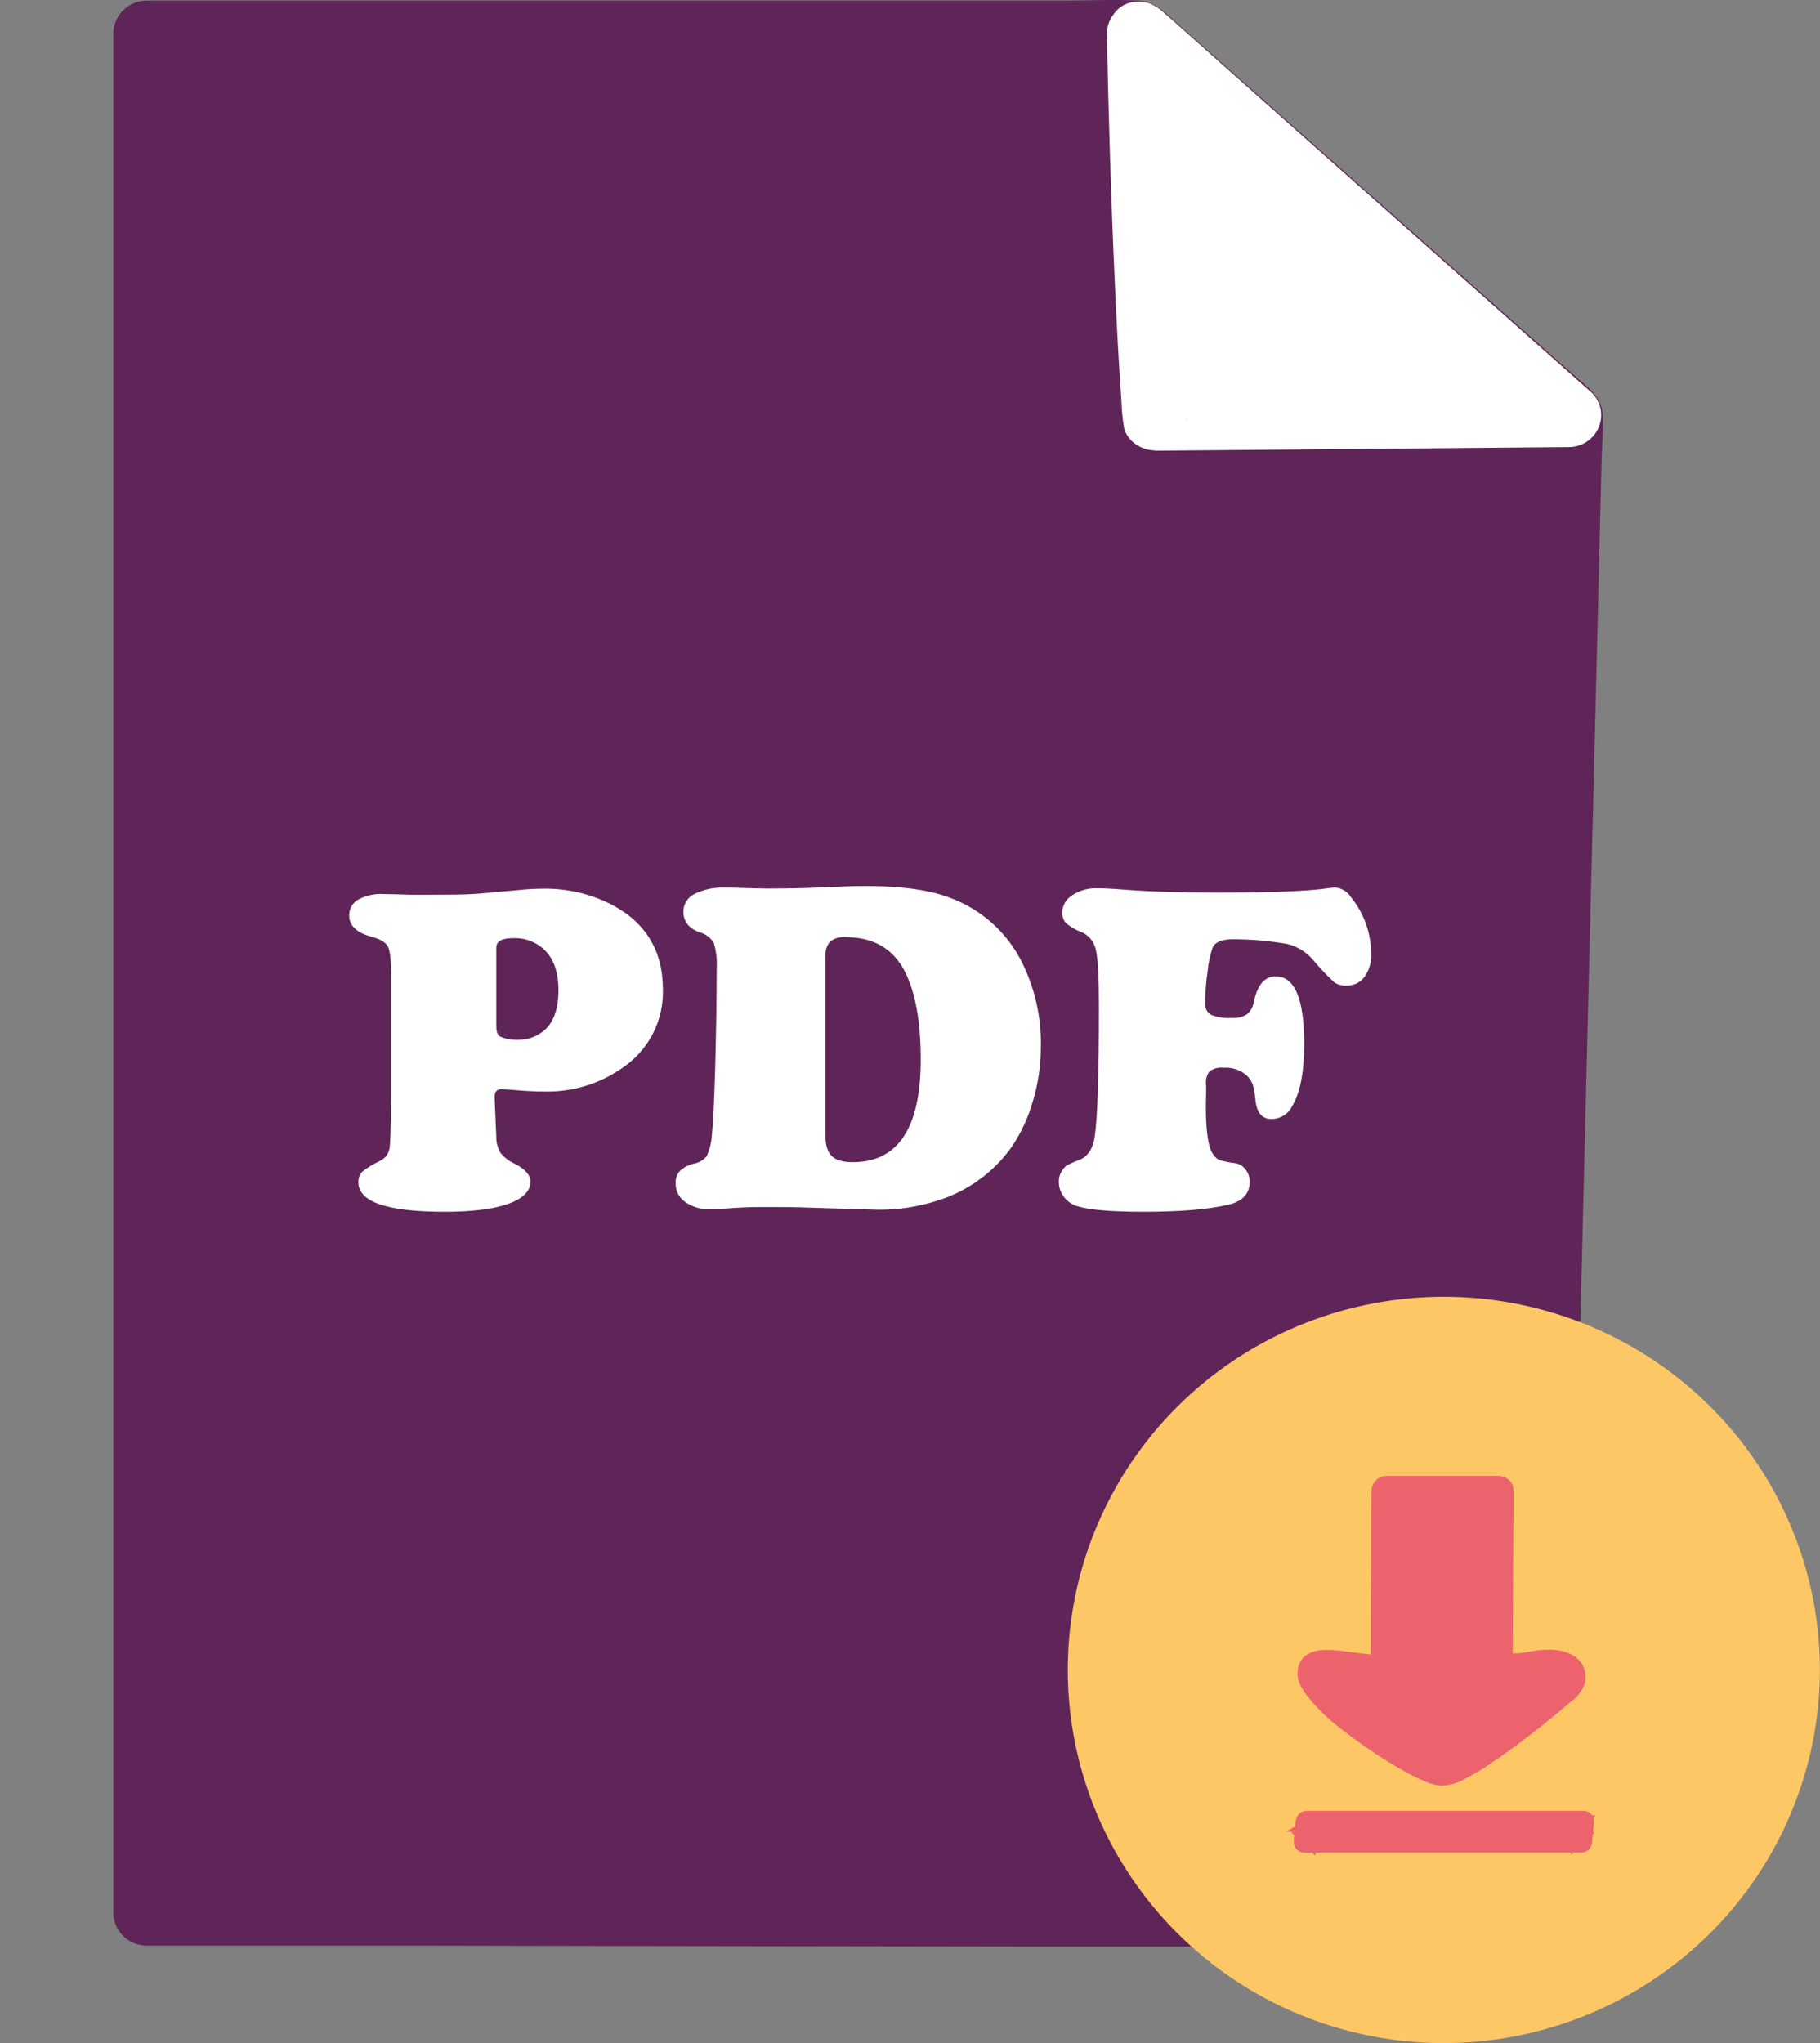 <svg width="49" height="55" viewBox="0 0 49 55" fill="none" xmlns="http://www.w3.org/2000/svg">
<rect x="0" y="0" width="49" height="55" fill="#808080" stroke="none"/>
<g clip-path="url(#clip0)">
<path d="M41.261 51.549L42.256 11.181L30.661 0.897H3.941V51.495L41.261 51.549Z" fill="#5F2558"/>
<path d="M42.151 51.549L42.179 50.42L42.255 47.357L42.366 42.863L42.504 37.384L42.651 31.416L42.797 25.468L42.934 19.972L43.046 15.437L43.121 12.355C43.131 11.967 43.171 11.569 43.15 11.181C43.124 10.679 42.769 10.449 42.435 10.152L41.085 8.956L36.901 5.246L32.819 1.628L31.599 0.546C31.312 0.291 31.067 0.035 30.643 0.015C29.988 -0.018 29.324 0.015 28.669 0.015H3.941C3.706 0.018 3.481 0.112 3.315 0.277C3.149 0.441 3.054 0.664 3.051 0.897V51.494C3.054 51.727 3.149 51.95 3.315 52.115C3.481 52.28 3.706 52.374 3.941 52.377H4.937H7.647H11.657L16.576 52.386L21.941 52.394L27.354 52.402H32.403L36.667 52.409H39.738C40.225 52.409 40.714 52.421 41.199 52.409H41.261C41.728 52.409 42.173 51.999 42.151 51.526C42.148 51.293 42.052 51.07 41.886 50.905C41.72 50.741 41.496 50.646 41.261 50.642H40.267H37.555H33.544L28.628 50.634L23.262 50.626L17.848 50.619L12.801 50.611H8.536H5.465C4.978 50.611 4.488 50.592 4.003 50.611H3.941L4.831 51.494V0.897L3.941 1.78H27.383C28.456 1.78 29.542 1.83 30.614 1.78H30.661L30.031 1.522L33.975 5.019L40.205 10.542L41.627 11.803L41.366 11.18L41.34 12.262L41.268 15.194L41.161 19.549L41.023 24.837L40.886 30.655L40.741 36.502L40.604 41.955L40.489 46.584L40.408 49.912C40.396 50.434 40.371 50.958 40.37 51.481C40.37 51.502 40.37 51.526 40.37 51.547C40.371 51.781 40.466 52.004 40.632 52.17C40.798 52.335 41.023 52.429 41.258 52.431C41.493 52.427 41.718 52.333 41.885 52.169C42.051 52.004 42.147 51.782 42.151 51.549Z" fill="#5F2558"/>
<path d="M30.661 0.897C30.811 8.098 31.092 11.297 31.092 11.28L42.256 11.181L30.661 0.897Z" fill="white"/>
<path d="M29.8 0.897C29.846 3.118 29.911 5.339 30.012 7.557C30.06 8.649 30.116 9.729 30.193 10.813C30.201 11.046 30.223 11.278 30.261 11.508C30.35 11.917 30.811 12.172 31.206 12.119C31.66 12.059 31.905 11.71 31.953 11.28L31.091 12.134L34.864 12.101L40.876 12.048L42.252 12.036C42.42 12.034 42.584 11.983 42.724 11.889C42.864 11.796 42.973 11.664 43.039 11.51C43.106 11.355 43.126 11.183 43.094 11.017C43.062 10.85 42.981 10.697 42.861 10.577L41.708 9.554L38.942 7.097L35.596 4.127L32.707 1.558C32.236 1.141 31.771 0.718 31.297 0.307L31.276 0.289C30.94 -0.008 30.386 -0.064 30.058 0.289C29.757 0.614 29.699 1.18 30.058 1.498L31.211 2.52L33.979 4.977L37.321 7.949L40.21 10.517C40.679 10.933 41.137 11.367 41.62 11.767L41.641 11.785L42.249 10.327L38.477 10.36L32.465 10.413L31.089 10.425C30.861 10.428 30.643 10.52 30.481 10.679C30.33 10.846 30.241 11.059 30.229 11.282L31.921 11.056C32.001 11.434 31.953 11.297 31.943 11.183C31.935 11.088 31.928 10.994 31.921 10.9C31.892 10.518 31.869 10.137 31.846 9.755C31.752 8.185 31.687 6.615 31.634 5.041C31.585 3.661 31.547 2.28 31.521 0.9C31.511 0.453 31.131 0.025 30.66 0.045C30.433 0.049 30.217 0.14 30.057 0.299C29.896 0.458 29.804 0.672 29.8 0.897Z" fill="white"/>
<path d="M10.532 29.562V26.286C10.532 25.863 10.503 25.594 10.444 25.48C10.386 25.366 10.227 25.273 9.968 25.207C9.591 25.099 9.402 24.912 9.402 24.646C9.4 24.56 9.42 24.475 9.462 24.399C9.505 24.324 9.567 24.261 9.642 24.218C9.853 24.105 10.091 24.053 10.33 24.068C10.43 24.068 10.679 24.074 11.077 24.087H11.454C12.147 24.087 12.554 24.081 12.674 24.07C12.792 24.07 13.224 24.028 13.951 23.962C14.171 23.938 14.393 23.925 14.615 23.924C15.251 23.913 15.881 24.056 16.448 24.342C17.381 24.824 17.847 25.588 17.847 26.633C17.859 27.025 17.777 27.414 17.607 27.768C17.436 28.122 17.183 28.431 16.867 28.668C16.228 29.154 15.44 29.407 14.634 29.384C14.414 29.384 14.142 29.37 13.819 29.341C13.647 29.329 13.544 29.322 13.498 29.322C13.377 29.322 13.317 29.39 13.317 29.528V29.565L13.361 30.586C13.357 30.741 13.395 30.895 13.471 31.031C13.577 31.161 13.713 31.265 13.868 31.332C14.143 31.479 14.281 31.636 14.281 31.806C14.281 32.067 14.08 32.269 13.678 32.41C13.277 32.55 12.715 32.621 11.972 32.621C10.425 32.621 9.651 32.358 9.65 31.831C9.647 31.779 9.654 31.727 9.671 31.677C9.689 31.628 9.716 31.583 9.751 31.544C9.895 31.43 10.053 31.334 10.221 31.257C10.288 31.227 10.348 31.182 10.393 31.125C10.44 31.068 10.471 31 10.485 30.928C10.51 30.785 10.526 30.329 10.532 29.562ZM13.362 25.497V27.614C13.362 27.775 13.398 27.873 13.468 27.906C13.612 27.969 13.769 27.999 13.926 27.994C14.179 28.001 14.426 27.919 14.623 27.763C14.899 27.544 15.036 27.174 15.036 26.654C15.036 26.116 14.877 25.726 14.559 25.485C14.35 25.328 14.093 25.246 13.831 25.254C13.519 25.254 13.365 25.334 13.365 25.497H13.362Z" fill="white"/>
<path d="M20.905 32.494H20.454C20.191 32.494 19.896 32.506 19.57 32.531C19.364 32.547 19.223 32.557 19.143 32.557C18.899 32.568 18.657 32.5 18.455 32.363C18.372 32.307 18.305 32.232 18.259 32.144C18.213 32.056 18.189 31.958 18.191 31.859C18.183 31.735 18.225 31.613 18.308 31.519C18.415 31.422 18.546 31.355 18.688 31.324C18.823 31.302 18.944 31.229 19.026 31.121C19.106 30.949 19.153 30.764 19.164 30.575C19.198 30.264 19.229 29.658 19.255 28.758C19.28 27.858 19.294 26.963 19.296 26.074C19.311 25.839 19.284 25.602 19.215 25.377C19.129 25.237 18.992 25.137 18.832 25.097C18.543 24.988 18.399 24.804 18.399 24.543C18.398 24.443 18.426 24.346 18.479 24.262C18.532 24.177 18.607 24.11 18.697 24.066C18.953 23.94 19.237 23.881 19.523 23.895C19.64 23.895 19.777 23.895 19.936 23.902C20.286 23.915 20.542 23.92 20.7 23.92C21.298 23.92 21.974 23.901 22.727 23.864C22.887 23.856 23.085 23.852 23.323 23.852C24.282 23.852 25.039 23.96 25.594 24.175C26.396 24.476 27.06 25.056 27.464 25.807C27.853 26.547 28.045 27.374 28.022 28.209C28.021 28.686 27.952 29.161 27.816 29.619C27.695 30.055 27.506 30.469 27.257 30.848C26.771 31.546 26.064 32.063 25.249 32.318C24.73 32.486 24.188 32.57 23.643 32.566L22.884 32.542L22.232 32.523C21.733 32.504 21.291 32.494 20.905 32.494ZM22.223 25.745V30.564C22.223 30.826 22.28 31.012 22.393 31.121C22.505 31.231 22.694 31.286 22.958 31.286C24.179 31.286 24.789 30.365 24.789 28.522C24.789 27.506 24.647 26.718 24.363 26.156C24.049 25.538 23.518 25.229 22.77 25.229C22.618 25.214 22.467 25.256 22.346 25.348C22.255 25.46 22.212 25.602 22.226 25.745H22.223Z" fill="white"/>
<path d="M33.184 25.285C32.895 25.285 32.718 25.359 32.65 25.504C32.579 25.709 32.533 25.922 32.513 26.138C32.471 26.423 32.449 26.71 32.447 26.998C32.44 27.06 32.451 27.122 32.477 27.177C32.504 27.233 32.545 27.281 32.597 27.315C32.776 27.388 32.969 27.418 33.162 27.402C33.307 27.415 33.452 27.38 33.575 27.303C33.675 27.216 33.739 27.097 33.758 26.967C33.853 26.514 34.05 26.284 34.347 26.284C34.858 26.284 35.113 26.89 35.113 28.101C35.113 28.869 35.002 29.434 34.78 29.795C34.728 29.895 34.649 29.979 34.551 30.037C34.454 30.095 34.343 30.125 34.23 30.124C33.982 30.124 33.84 29.961 33.802 29.633C33.792 29.481 33.766 29.331 33.725 29.185C33.686 29.089 33.625 29.003 33.546 28.935C33.377 28.797 33.162 28.728 32.943 28.743C32.808 28.727 32.671 28.763 32.561 28.843C32.522 28.897 32.494 28.958 32.479 29.024C32.464 29.089 32.462 29.156 32.473 29.222C32.473 29.255 32.473 29.449 32.466 29.801C32.466 30.519 32.541 30.957 32.692 31.114C32.73 31.168 32.784 31.21 32.846 31.235C32.981 31.271 33.119 31.297 33.258 31.313C33.369 31.332 33.468 31.393 33.533 31.483C33.608 31.576 33.648 31.692 33.646 31.812C33.646 32.131 33.459 32.337 33.082 32.429C32.539 32.557 31.776 32.621 30.792 32.621C29.93 32.621 29.334 32.572 29.003 32.472C28.86 32.428 28.735 32.341 28.645 32.222C28.556 32.108 28.508 31.968 28.508 31.824C28.505 31.74 28.522 31.657 28.556 31.58C28.591 31.504 28.643 31.436 28.709 31.383C28.819 31.321 28.934 31.269 29.054 31.227C29.288 31.136 29.428 30.924 29.474 30.591C29.549 30.081 29.587 28.917 29.587 27.099C29.587 26.314 29.56 25.807 29.505 25.575C29.485 25.468 29.438 25.367 29.369 25.282C29.3 25.198 29.212 25.131 29.11 25.089C28.959 25.034 28.82 24.952 28.698 24.848C28.628 24.767 28.592 24.661 28.6 24.553C28.603 24.46 28.63 24.369 28.678 24.289C28.726 24.209 28.794 24.143 28.875 24.096C29.072 23.968 29.304 23.904 29.54 23.912C29.708 23.912 29.952 23.924 30.274 23.95C30.955 24.003 31.77 24.03 32.721 24.031C34.239 24.031 35.262 23.989 35.788 23.907C35.843 23.899 35.897 23.895 35.952 23.893C36.036 23.901 36.116 23.927 36.188 23.97C36.259 24.014 36.32 24.073 36.365 24.143C36.722 24.579 36.917 25.124 36.915 25.686C36.927 25.907 36.862 26.124 36.732 26.302C36.677 26.376 36.605 26.435 36.523 26.475C36.44 26.515 36.348 26.535 36.256 26.533C36.139 26.541 36.021 26.511 35.923 26.445C35.718 26.254 35.526 26.051 35.347 25.835C35.168 25.626 34.927 25.478 34.659 25.412C34.172 25.326 33.678 25.284 33.184 25.285Z" fill="white"/>
<path d="M38.877 54.823C44.37 54.823 48.823 50.404 48.823 44.955C48.823 39.505 44.37 35.086 38.877 35.086C33.384 35.086 28.932 39.505 28.932 44.955C28.932 50.404 33.384 54.823 38.877 54.823Z" fill="#FEC766"/>
<path d="M38.873 55C36.87 55 34.913 54.411 33.248 53.307C31.583 52.203 30.286 50.634 29.519 48.799C28.753 46.963 28.552 44.943 28.943 42.995C29.334 41.046 30.298 39.256 31.714 37.851C33.13 36.446 34.934 35.49 36.898 35.102C38.862 34.714 40.897 34.913 42.747 35.674C44.597 36.434 46.178 37.721 47.291 39.373C48.403 41.026 48.997 42.968 48.997 44.955C48.994 47.618 47.927 50.171 46.029 52.055C44.131 53.938 41.557 54.997 38.873 55ZM38.873 35.263C36.941 35.263 35.052 35.831 33.446 36.896C31.84 37.961 30.588 39.474 29.849 41.245C29.109 43.017 28.916 44.965 29.293 46.845C29.669 48.725 30.6 50.452 31.966 51.808C33.332 53.163 35.072 54.086 36.967 54.46C38.862 54.834 40.826 54.642 42.611 53.909C44.396 53.175 45.921 51.933 46.995 50.339C48.068 48.745 48.641 46.871 48.641 44.955C48.638 42.385 47.608 39.921 45.777 38.104C43.946 36.287 41.463 35.265 38.873 35.263Z" fill="#FEC766"/>
<path d="M40.344 40.137H37.342C37.334 40.322 37.316 45.065 37.317 45.234H40.319C40.318 45.065 40.337 40.322 40.344 40.137Z" fill="#EC636D"/>
<path d="M40.469 45.381H37.167V45.234C37.167 45.195 37.184 40.346 37.192 40.132V39.995H40.494V40.148C40.494 40.304 40.467 44.978 40.469 45.239V45.381ZM37.465 45.087H40.17C40.17 44.346 40.185 41.053 40.192 40.285H37.488C37.481 41.02 37.467 44.323 37.465 45.087Z" fill="#EC636D"/>
<path d="M40.344 39.88H37.342C37.274 39.882 37.209 39.909 37.16 39.957C37.112 40.005 37.084 40.069 37.083 40.137C37.061 40.725 37.074 41.316 37.071 41.905C37.071 42.789 37.067 43.673 37.06 44.556C37.06 44.781 37.06 45.008 37.06 45.238C37.061 45.306 37.089 45.37 37.137 45.418C37.185 45.465 37.25 45.492 37.318 45.493H40.32C40.388 45.492 40.453 45.465 40.502 45.418C40.55 45.37 40.578 45.306 40.579 45.238C40.572 43.768 40.589 42.298 40.597 40.828C40.597 40.6 40.597 40.369 40.597 40.145C40.609 39.815 40.092 39.816 40.08 40.145C40.059 40.733 40.071 41.325 40.069 41.913C40.069 42.797 40.065 43.681 40.057 44.564C40.057 44.789 40.057 45.016 40.057 45.246L40.316 44.99H37.314L37.573 45.246C37.573 43.776 37.583 42.306 37.591 40.836C37.591 40.608 37.591 40.377 37.591 40.153L37.332 40.41H40.334C40.369 40.411 40.404 40.404 40.437 40.392C40.469 40.379 40.499 40.36 40.524 40.336C40.55 40.312 40.57 40.283 40.584 40.251C40.598 40.219 40.605 40.185 40.606 40.15C40.606 40.115 40.6 40.081 40.587 40.048C40.575 40.016 40.555 39.986 40.531 39.961C40.507 39.936 40.478 39.916 40.446 39.902C40.413 39.889 40.379 39.881 40.344 39.88Z" fill="#EC636D"/>
<path d="M40.319 45.637H37.317C37.209 45.637 37.105 45.595 37.028 45.52C36.95 45.444 36.906 45.342 36.904 45.234C36.904 45.075 36.904 44.913 36.904 44.754V44.554C36.904 43.671 36.907 42.788 36.914 41.905C36.914 41.722 36.914 41.54 36.914 41.359C36.914 40.958 36.914 40.54 36.926 40.13C36.929 40.024 36.974 39.922 37.051 39.848C37.128 39.773 37.231 39.732 37.339 39.732H40.341C40.418 39.731 40.494 39.753 40.56 39.794L40.575 39.803C40.632 39.838 40.678 39.889 40.708 39.948C40.739 40.008 40.753 40.075 40.748 40.141C40.748 40.301 40.748 40.461 40.748 40.619L40.74 41.89C40.732 42.982 40.723 44.118 40.729 45.232C40.729 45.284 40.719 45.337 40.698 45.386C40.678 45.434 40.647 45.478 40.609 45.516C40.532 45.593 40.428 45.636 40.319 45.637ZM40.161 45.342H40.319C40.348 45.342 40.376 45.33 40.396 45.309C40.416 45.29 40.428 45.263 40.429 45.234V45.079L40.161 45.342ZM37.724 45.342H39.913V45.125H37.724C37.724 45.161 37.724 45.197 37.724 45.233V45.342ZM37.207 45.076V45.233C37.208 45.262 37.219 45.289 37.24 45.309C37.26 45.33 37.288 45.341 37.317 45.342H37.475L37.207 45.076ZM40.21 44.83H40.428C40.428 43.846 40.428 42.854 40.44 41.889L40.448 40.622V40.529C40.414 40.537 40.379 40.541 40.344 40.541H40.224C40.224 40.814 40.224 41.087 40.224 41.36C40.224 41.544 40.224 41.727 40.224 41.906C40.224 42.79 40.22 43.673 40.213 44.556V44.829L40.21 44.83ZM37.723 44.83H39.913V44.557C39.913 43.674 39.917 42.79 39.924 41.908C39.924 41.725 39.924 41.543 39.924 41.362C39.924 41.089 39.924 40.816 39.924 40.543H37.739V40.622V41.895C37.728 42.856 37.72 43.85 37.723 44.83ZM37.207 44.83H37.426C37.426 43.847 37.426 42.855 37.438 41.891V40.62V40.541H37.222C37.222 40.814 37.222 41.087 37.222 41.36C37.222 41.544 37.222 41.727 37.222 41.906C37.222 42.79 37.218 43.673 37.211 44.556V44.829L37.207 44.83ZM37.344 40.028C37.315 40.029 37.287 40.042 37.266 40.063C37.246 40.085 37.234 40.113 37.234 40.143C37.234 40.194 37.234 40.248 37.234 40.3L37.51 40.027L37.344 40.028ZM40.233 40.246H40.346C40.361 40.247 40.375 40.244 40.388 40.239C40.401 40.233 40.413 40.225 40.422 40.215C40.432 40.205 40.439 40.192 40.444 40.179C40.448 40.165 40.45 40.151 40.448 40.137C40.449 40.121 40.446 40.105 40.44 40.09C40.434 40.075 40.425 40.061 40.414 40.05C40.394 40.041 40.373 40.036 40.351 40.036C40.33 40.036 40.308 40.041 40.289 40.05C40.272 40.058 40.259 40.072 40.249 40.087C40.24 40.103 40.236 40.121 40.236 40.14C40.232 40.177 40.231 40.212 40.231 40.246H40.233ZM37.748 40.246H39.936C39.936 40.208 39.936 40.17 39.936 40.132C39.938 40.096 39.943 40.062 39.953 40.028H37.752V40.143L37.748 40.246Z" fill="#EC636D"/>
<path d="M42.634 49.018H35.179C35.148 49.209 35.127 49.4 35.117 49.593H42.574C42.584 49.401 42.604 49.209 42.634 49.018Z" fill="#EC636D"/>
<path d="M42.742 49.74H34.986L34.97 49.611C34.97 49.611 34.989 49.01 35.066 48.921L35.112 48.871H42.963L42.77 49.089C42.754 49.19 42.725 49.515 42.722 49.585L42.742 49.74ZM35.277 49.447H42.431C42.431 49.364 42.444 49.26 42.457 49.167H35.303C35.296 49.246 35.284 49.357 35.277 49.447Z" fill="#EC636D"/>
<path d="M42.634 48.883H35.179C35.155 48.883 35.132 48.889 35.111 48.901C35.09 48.913 35.073 48.93 35.061 48.95C35.024 49.055 35.005 49.166 35.006 49.278C34.991 49.382 34.983 49.487 34.981 49.593C34.981 49.629 34.995 49.664 35.021 49.689C35.047 49.715 35.082 49.729 35.118 49.729H42.575C42.612 49.729 42.647 49.715 42.672 49.689C42.698 49.664 42.713 49.629 42.713 49.593C42.715 49.507 42.722 49.42 42.733 49.335C42.733 49.275 42.744 49.215 42.751 49.156C42.751 49.136 42.779 49.043 42.751 49.087C42.83 48.932 42.594 48.794 42.516 48.95C42.479 49.055 42.46 49.166 42.461 49.278C42.447 49.382 42.438 49.487 42.436 49.593L42.574 49.456H35.117L35.255 49.593C35.257 49.507 35.264 49.42 35.275 49.335C35.275 49.275 35.286 49.215 35.293 49.156C35.293 49.136 35.321 49.043 35.293 49.087L35.176 49.155H42.632C42.666 49.152 42.697 49.136 42.72 49.111C42.743 49.087 42.757 49.054 42.757 49.02C42.757 48.986 42.745 48.953 42.722 48.928C42.7 48.903 42.668 48.887 42.634 48.883Z" fill="#EC636D"/>
<path d="M35.41 49.956L35.329 49.876H35.117C35.043 49.875 34.973 49.846 34.92 49.795C34.867 49.745 34.835 49.676 34.832 49.602C34.832 49.535 34.835 49.468 34.843 49.401L34.758 49.316H34.853V49.308H34.619L34.864 49.171C34.866 49.077 34.887 48.984 34.926 48.898C34.95 48.853 34.987 48.816 35.031 48.789C35.075 48.763 35.126 48.749 35.178 48.749H42.593C42.615 48.747 42.637 48.747 42.659 48.749C42.721 48.754 42.779 48.779 42.824 48.82C42.869 48.862 42.899 48.917 42.909 48.977C42.919 49.019 42.919 49.062 42.909 49.104C42.908 49.127 42.904 49.149 42.9 49.171V49.189C42.9 49.231 42.89 49.276 42.886 49.325H42.936L42.88 49.381V49.436C42.872 49.485 42.866 49.534 42.863 49.583C42.864 49.621 42.857 49.658 42.843 49.692C42.829 49.727 42.808 49.758 42.782 49.784C42.755 49.811 42.723 49.833 42.688 49.847C42.653 49.862 42.616 49.87 42.578 49.87H42.366L42.3 49.936V49.87H35.421L35.41 49.956ZM35.425 49.309H42.304V49.301H35.425V49.309Z" fill="#EC636D"/>
<path d="M41.349 44.969C40.661 45.106 39.066 45.188 38.771 45.193C36.944 45.236 35.49 44.767 35.477 45.04C35.468 45.237 36.043 45.806 36.28 45.996C37.655 47.068 38.618 47.537 38.826 47.534C39.214 47.534 40.664 46.486 42.025 45.323C42.426 44.974 41.781 44.882 41.349 44.969Z" fill="#EC636D"/>
<path d="M38.826 47.672C38.515 47.672 37.45 47.087 36.187 46.102C36.178 46.102 35.312 45.375 35.329 45.03C35.33 45 35.338 44.971 35.351 44.945C35.364 44.919 35.383 44.895 35.406 44.877C35.544 44.766 35.779 44.791 36.453 44.877C37.219 44.992 37.993 45.047 38.768 45.041C39.104 45.032 40.653 44.955 41.32 44.818C41.622 44.757 42.146 44.754 42.274 45.008C42.319 45.099 42.329 45.245 42.123 45.417C41.15 46.249 39.363 47.657 38.829 47.664L38.826 47.672ZM35.647 45.098C35.85 45.388 36.094 45.648 36.37 45.87C37.746 46.941 38.668 47.372 38.825 47.372C39.1 47.372 40.361 46.537 41.928 45.196C41.953 45.176 41.975 45.153 41.993 45.128C41.795 45.065 41.582 45.057 41.38 45.105C40.635 45.256 38.983 45.327 38.775 45.331C37.985 45.339 37.196 45.284 36.414 45.166C36.16 45.128 35.904 45.106 35.647 45.102V45.098Z" fill="#EC636D"/>
<path d="M41.245 44.591C41.13 44.613 41.014 44.632 40.898 44.647C40.996 44.634 40.827 44.656 40.802 44.658L40.549 44.685C40.264 44.714 39.978 44.736 39.691 44.755C39.187 44.788 38.683 44.814 38.178 44.797C37.507 44.776 36.842 44.685 36.175 44.602C35.798 44.556 35.098 44.466 35.083 45.032C35.083 45.305 35.292 45.551 35.461 45.745C35.625 45.935 35.805 46.111 36 46.269C36.563 46.724 37.161 47.135 37.789 47.498C37.967 47.599 38.151 47.69 38.339 47.771C38.488 47.846 38.651 47.892 38.818 47.907C39.021 47.895 39.219 47.834 39.393 47.728C39.623 47.608 39.846 47.474 40.059 47.326C40.782 46.829 41.478 46.294 42.143 45.723C42.301 45.587 42.477 45.45 42.535 45.247C42.563 45.139 42.555 45.025 42.513 44.922C42.471 44.819 42.397 44.733 42.301 44.675C42.001 44.485 41.583 44.512 41.25 44.576C41.15 44.605 41.065 44.672 41.013 44.762C40.962 44.852 40.948 44.959 40.975 45.059C41.005 45.158 41.073 45.242 41.163 45.293C41.254 45.344 41.361 45.358 41.462 45.333C41.476 45.333 41.587 45.316 41.495 45.326L41.567 45.319C41.631 45.319 41.696 45.319 41.762 45.319C41.785 45.319 41.862 45.33 41.773 45.319C41.798 45.323 41.823 45.328 41.847 45.334L41.913 45.353C41.858 45.328 41.849 45.324 41.885 45.343L41.838 45.307C41.804 45.271 41.78 45.227 41.769 45.179C41.757 45.131 41.758 45.081 41.772 45.034L41.795 44.982L41.781 45.004L41.806 44.971C41.788 44.989 41.77 45.006 41.752 45.021C41.734 45.036 41.682 45.081 41.648 45.11C41.502 45.234 41.356 45.356 41.209 45.476C40.699 45.894 40.176 46.295 39.627 46.666C39.431 46.801 39.228 46.924 39.017 47.035L38.903 47.091C38.829 47.13 38.991 47.061 38.917 47.091L38.87 47.108C38.842 47.113 38.814 47.12 38.788 47.13C38.799 47.123 38.899 47.13 38.819 47.123C38.957 47.13 38.873 47.132 38.799 47.108L38.724 47.081C38.621 47.044 38.794 47.115 38.702 47.073C38.53 46.992 38.361 46.905 38.196 46.811C37.662 46.501 37.149 46.154 36.662 45.775C36.483 45.637 36.315 45.485 36.16 45.322C36.114 45.275 36.069 45.226 36.022 45.177L35.966 45.111C35.896 45.031 35.995 45.152 35.958 45.102C35.929 45.064 35.902 45.025 35.878 44.984C35.878 44.984 35.85 44.931 35.849 44.931C35.848 44.931 35.881 45.027 35.864 44.953C35.88 45.021 35.874 45.093 35.847 45.157C35.821 45.222 35.774 45.276 35.714 45.313C35.765 45.282 35.594 45.352 35.68 45.331C35.618 45.346 35.585 45.331 35.663 45.331H35.769C35.966 45.339 36.163 45.369 36.358 45.394C36.98 45.484 37.605 45.542 38.233 45.567C38.738 45.581 39.243 45.552 39.746 45.52C40.32 45.494 40.891 45.431 41.457 45.331C41.508 45.319 41.557 45.296 41.599 45.265C41.642 45.234 41.678 45.194 41.705 45.149C41.732 45.103 41.749 45.053 41.756 45.001C41.763 44.948 41.76 44.895 41.746 44.845C41.731 44.794 41.707 44.746 41.674 44.705C41.641 44.664 41.6 44.629 41.554 44.604C41.507 44.579 41.456 44.563 41.403 44.558C41.35 44.553 41.297 44.558 41.246 44.574L41.245 44.591Z" fill="#EC636D"/>
<path d="M38.829 48.07H38.808C38.629 48.055 38.455 48.005 38.295 47.924L38.275 47.916C38.083 47.831 37.896 47.736 37.715 47.63C37.08 47.262 36.475 46.845 35.906 46.384C35.704 46.218 35.517 46.036 35.347 45.838C35.178 45.643 34.955 45.389 34.934 45.087H34.883L34.935 45.071C34.935 45.056 34.935 45.041 34.935 45.024C34.934 44.942 34.951 44.86 34.984 44.785C35.017 44.71 35.066 44.642 35.128 44.587C35.403 44.354 35.874 44.413 36.185 44.451L36.406 44.48C36.988 44.552 37.591 44.627 38.185 44.646C38.705 44.663 39.232 44.633 39.683 44.604C40.009 44.582 40.28 44.56 40.538 44.535L40.787 44.508H40.838H40.884H40.906C41.023 44.492 41.122 44.475 41.213 44.456H41.224C41.714 44.365 42.101 44.406 42.373 44.578C42.495 44.653 42.59 44.764 42.643 44.897C42.697 45.029 42.706 45.174 42.67 45.312C42.595 45.523 42.454 45.705 42.268 45.832L42.231 45.862C41.563 46.438 40.863 46.976 40.135 47.474C39.914 47.625 39.684 47.762 39.447 47.884C39.258 47.993 39.047 48.057 38.829 48.07ZM35.233 45.091C35.256 45.288 35.427 45.483 35.566 45.637C35.726 45.823 35.902 45.994 36.093 46.149C36.65 46.601 37.242 47.009 37.863 47.369C38.035 47.47 38.211 47.561 38.393 47.642L38.413 47.652C38.539 47.716 38.676 47.757 38.817 47.772C38.995 47.758 39.168 47.703 39.32 47.61C39.545 47.492 39.762 47.36 39.969 47.215C40.688 46.723 41.378 46.192 42.037 45.625L42.073 45.595C42.211 45.504 42.318 45.374 42.381 45.222C42.401 45.145 42.395 45.063 42.364 44.989C42.333 44.916 42.279 44.854 42.211 44.813C42.09 44.741 41.953 44.7 41.813 44.694C41.839 44.736 41.858 44.782 41.87 44.83C41.889 44.901 41.893 44.975 41.882 45.047L41.919 45.062V45.079L41.905 45.106C41.902 45.125 41.902 45.145 41.907 45.164C41.912 45.182 41.921 45.2 41.933 45.215L41.945 45.225L41.968 45.236L41.958 45.252L41.948 45.281C41.954 45.305 41.954 45.33 41.948 45.353V45.385L41.988 45.404L41.948 45.386L41.934 45.497H41.871V45.51L41.836 45.499L41.807 45.491H41.785H41.758H41.7C41.658 45.491 41.616 45.491 41.574 45.491H41.541H41.512H41.487L41.425 45.503L41.3 45.606C40.789 46.031 40.258 46.431 39.707 46.803C39.507 46.941 39.299 47.067 39.084 47.181L39.031 47.207L39.022 47.296L38.874 47.285H38.848H38.808C38.789 47.28 38.77 47.275 38.751 47.268L38.697 47.251L38.649 47.236C38.633 47.229 38.619 47.221 38.605 47.212C38.442 47.136 38.279 47.051 38.119 46.96C37.579 46.646 37.061 46.297 36.569 45.913C36.419 45.798 36.277 45.673 36.144 45.54C36.017 45.524 35.889 45.51 35.764 45.505H35.672C35.642 45.512 35.61 45.511 35.58 45.502C35.551 45.493 35.524 45.476 35.504 45.453L35.445 45.38L35.486 45.297C35.496 45.273 35.513 45.253 35.535 45.238C35.556 45.223 35.582 45.215 35.608 45.214C35.617 45.209 35.626 45.204 35.636 45.2C35.645 45.197 35.654 45.194 35.663 45.192C35.69 45.168 35.709 45.136 35.718 45.101L35.233 45.091ZM38.763 46.953L38.782 46.96L38.821 46.974H38.833L38.888 46.948L38.938 46.923C39.143 46.815 39.341 46.694 39.532 46.563C39.937 46.29 40.349 45.988 40.84 45.595C40.48 45.637 40.118 45.66 39.764 45.685H39.749C39.262 45.718 38.744 45.748 38.221 45.734C37.698 45.72 37.157 45.663 36.65 45.598L36.74 45.67C37.221 46.046 37.726 46.388 38.254 46.695C38.416 46.788 38.583 46.874 38.749 46.95L38.763 46.953ZM36.286 45.254L36.376 45.264C36.993 45.353 37.613 45.411 38.236 45.437C38.746 45.452 39.257 45.422 39.737 45.389H39.751C40.133 45.364 40.525 45.337 40.91 45.288C40.872 45.235 40.844 45.176 40.827 45.113C40.8 45.011 40.803 44.903 40.836 44.803H40.82L40.565 44.829C40.305 44.855 40.03 44.878 39.703 44.899C39.243 44.929 38.708 44.96 38.174 44.942C37.566 44.922 36.956 44.847 36.368 44.773L36.157 44.747C35.903 44.714 35.494 44.664 35.321 44.813C35.273 44.855 35.243 44.914 35.237 44.978L35.9 44.77L35.969 44.851C35.984 44.872 35.996 44.895 36.005 44.919C36.025 44.953 36.048 44.986 36.072 45.017L36.128 45.083C36.17 45.131 36.212 45.177 36.256 45.219L36.286 45.254ZM41.276 44.736C41.225 44.75 41.181 44.783 41.154 44.829C41.135 44.859 41.122 44.893 41.115 44.929C41.109 44.964 41.11 45 41.118 45.035C41.131 45.081 41.157 45.122 41.194 45.153C41.231 45.184 41.277 45.203 41.325 45.207L41.552 45.016L41.583 44.989L41.603 44.974C41.606 44.951 41.606 44.927 41.603 44.904C41.583 44.842 41.54 44.79 41.483 44.758C41.425 44.726 41.358 44.718 41.294 44.733H41.283L41.276 44.736Z" fill="#EC636D"/>
</g>
<defs>
<clipPath id="clip0">
<rect width="49" height="55" fill="white"/>
</clipPath>
</defs>
</svg>